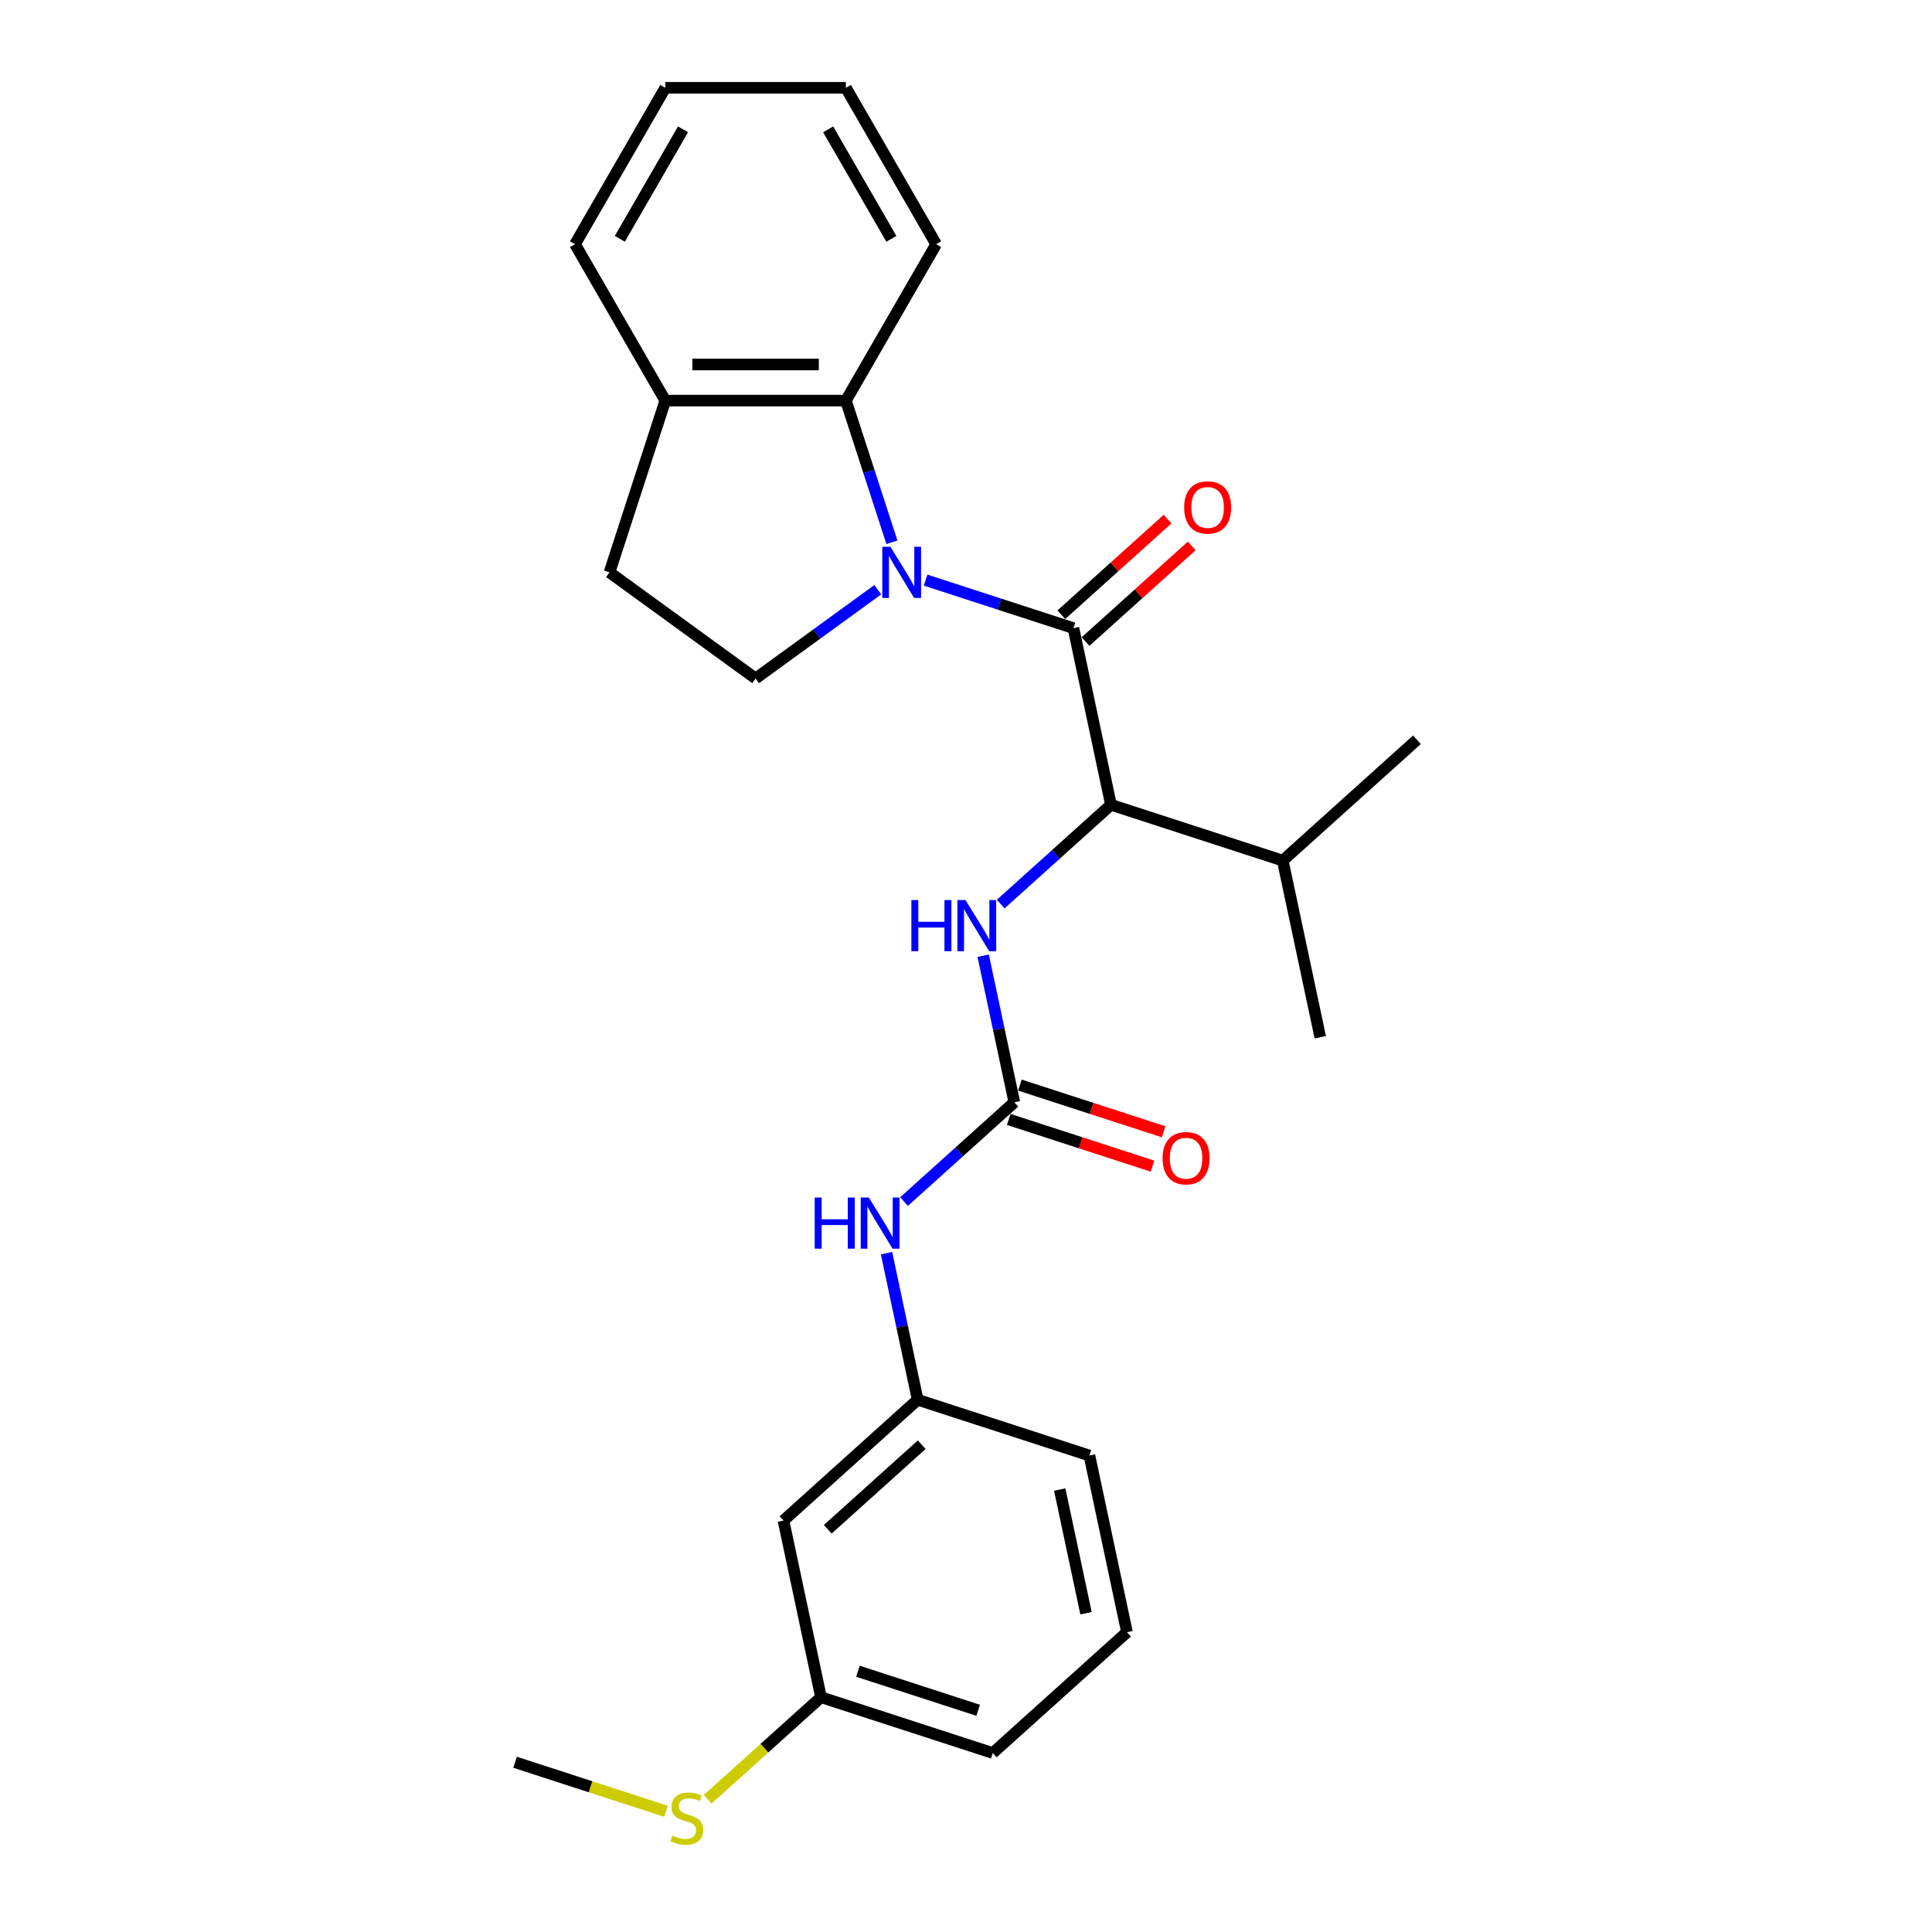 <?xml version='1.0' encoding='iso-8859-1'?>
<svg version='1.1' baseProfile='full'
              xmlns='http://www.w3.org/2000/svg'
                      xmlns:rdkit='http://www.rdkit.org/xml'
                      xmlns:xlink='http://www.w3.org/1999/xlink'
                  xml:space='preserve'
width='1000px' height='1000px' viewBox='0 0 1000 1000'>
<!-- END OF HEADER -->
<rect style='opacity:1.0;fill:#FFFFFF;stroke:none' width='1000' height='1000' x='0' y='0'> </rect>
<path class='bond-0' d='M 479.089,300.268 L 517.349,312.699' style='fill:none;fill-rule:evenodd;stroke:#0000FF;stroke-width:6px;stroke-linecap:butt;stroke-linejoin:miter;stroke-opacity:1' />
<path class='bond-0' d='M 517.349,312.699 L 555.609,325.131' style='fill:none;fill-rule:evenodd;stroke:#000000;stroke-width:6px;stroke-linecap:butt;stroke-linejoin:miter;stroke-opacity:1' />
<path class='bond-3' d='M 461.654,280.675 L 449.741,244.013' style='fill:none;fill-rule:evenodd;stroke:#0000FF;stroke-width:6px;stroke-linecap:butt;stroke-linejoin:miter;stroke-opacity:1' />
<path class='bond-3' d='M 449.741,244.013 L 437.829,207.351' style='fill:none;fill-rule:evenodd;stroke:#000000;stroke-width:6px;stroke-linecap:butt;stroke-linejoin:miter;stroke-opacity:1' />
<path class='bond-5' d='M 454.338,305.238 L 422.716,328.213' style='fill:none;fill-rule:evenodd;stroke:#0000FF;stroke-width:6px;stroke-linecap:butt;stroke-linejoin:miter;stroke-opacity:1' />
<path class='bond-5' d='M 422.716,328.213 L 391.094,351.188' style='fill:none;fill-rule:evenodd;stroke:#000000;stroke-width:6px;stroke-linecap:butt;stroke-linejoin:miter;stroke-opacity:1' />
<path class='bond-2' d='M 555.609,325.131 L 575.043,416.559' style='fill:none;fill-rule:evenodd;stroke:#000000;stroke-width:6px;stroke-linecap:butt;stroke-linejoin:miter;stroke-opacity:1' />
<path class='bond-7' d='M 561.864,332.077 L 589.351,307.328' style='fill:none;fill-rule:evenodd;stroke:#000000;stroke-width:6px;stroke-linecap:butt;stroke-linejoin:miter;stroke-opacity:1' />
<path class='bond-7' d='M 589.351,307.328 L 616.838,282.578' style='fill:none;fill-rule:evenodd;stroke:#FF0000;stroke-width:6px;stroke-linecap:butt;stroke-linejoin:miter;stroke-opacity:1' />
<path class='bond-7' d='M 549.355,318.185 L 576.842,293.435' style='fill:none;fill-rule:evenodd;stroke:#000000;stroke-width:6px;stroke-linecap:butt;stroke-linejoin:miter;stroke-opacity:1' />
<path class='bond-7' d='M 576.842,293.435 L 604.329,268.686' style='fill:none;fill-rule:evenodd;stroke:#FF0000;stroke-width:6px;stroke-linecap:butt;stroke-linejoin:miter;stroke-opacity:1' />
<path class='bond-1' d='M 525.014,570.532 L 516.953,532.604' style='fill:none;fill-rule:evenodd;stroke:#000000;stroke-width:6px;stroke-linecap:butt;stroke-linejoin:miter;stroke-opacity:1' />
<path class='bond-1' d='M 516.953,532.604 L 508.891,494.676' style='fill:none;fill-rule:evenodd;stroke:#0000FF;stroke-width:6px;stroke-linecap:butt;stroke-linejoin:miter;stroke-opacity:1' />
<path class='bond-6' d='M 525.014,570.532 L 496.471,596.232' style='fill:none;fill-rule:evenodd;stroke:#000000;stroke-width:6px;stroke-linecap:butt;stroke-linejoin:miter;stroke-opacity:1' />
<path class='bond-6' d='M 496.471,596.232 L 467.928,621.933' style='fill:none;fill-rule:evenodd;stroke:#0000FF;stroke-width:6px;stroke-linecap:butt;stroke-linejoin:miter;stroke-opacity:1' />
<path class='bond-9' d='M 522.126,579.421 L 559.33,591.51' style='fill:none;fill-rule:evenodd;stroke:#000000;stroke-width:6px;stroke-linecap:butt;stroke-linejoin:miter;stroke-opacity:1' />
<path class='bond-9' d='M 559.33,591.51 L 596.534,603.598' style='fill:none;fill-rule:evenodd;stroke:#FF0000;stroke-width:6px;stroke-linecap:butt;stroke-linejoin:miter;stroke-opacity:1' />
<path class='bond-9' d='M 527.903,561.642 L 565.107,573.731' style='fill:none;fill-rule:evenodd;stroke:#000000;stroke-width:6px;stroke-linecap:butt;stroke-linejoin:miter;stroke-opacity:1' />
<path class='bond-9' d='M 565.107,573.731 L 602.311,585.819' style='fill:none;fill-rule:evenodd;stroke:#FF0000;stroke-width:6px;stroke-linecap:butt;stroke-linejoin:miter;stroke-opacity:1' />
<path class='bond-4' d='M 575.043,416.559 L 546.5,442.26' style='fill:none;fill-rule:evenodd;stroke:#000000;stroke-width:6px;stroke-linecap:butt;stroke-linejoin:miter;stroke-opacity:1' />
<path class='bond-4' d='M 546.5,442.26 L 517.956,467.961' style='fill:none;fill-rule:evenodd;stroke:#0000FF;stroke-width:6px;stroke-linecap:butt;stroke-linejoin:miter;stroke-opacity:1' />
<path class='bond-13' d='M 575.043,416.559 L 663.939,445.443' style='fill:none;fill-rule:evenodd;stroke:#000000;stroke-width:6px;stroke-linecap:butt;stroke-linejoin:miter;stroke-opacity:1' />
<path class='bond-8' d='M 437.829,207.351 L 344.358,207.351' style='fill:none;fill-rule:evenodd;stroke:#000000;stroke-width:6px;stroke-linecap:butt;stroke-linejoin:miter;stroke-opacity:1' />
<path class='bond-8' d='M 423.809,188.657 L 358.379,188.657' style='fill:none;fill-rule:evenodd;stroke:#000000;stroke-width:6px;stroke-linecap:butt;stroke-linejoin:miter;stroke-opacity:1' />
<path class='bond-16' d='M 437.829,207.351 L 484.565,126.403' style='fill:none;fill-rule:evenodd;stroke:#000000;stroke-width:6px;stroke-linecap:butt;stroke-linejoin:miter;stroke-opacity:1' />
<path class='bond-11' d='M 391.094,351.188 L 315.474,296.247' style='fill:none;fill-rule:evenodd;stroke:#000000;stroke-width:6px;stroke-linecap:butt;stroke-linejoin:miter;stroke-opacity:1' />
<path class='bond-10' d='M 458.862,648.648 L 466.924,686.576' style='fill:none;fill-rule:evenodd;stroke:#0000FF;stroke-width:6px;stroke-linecap:butt;stroke-linejoin:miter;stroke-opacity:1' />
<path class='bond-10' d='M 466.924,686.576 L 474.986,724.504' style='fill:none;fill-rule:evenodd;stroke:#000000;stroke-width:6px;stroke-linecap:butt;stroke-linejoin:miter;stroke-opacity:1' />
<path class='bond-19' d='M 344.358,207.351 L 297.623,126.403' style='fill:none;fill-rule:evenodd;stroke:#000000;stroke-width:6px;stroke-linecap:butt;stroke-linejoin:miter;stroke-opacity:1' />
<path class='bond-26' d='M 344.358,207.351 L 315.474,296.247' style='fill:none;fill-rule:evenodd;stroke:#000000;stroke-width:6px;stroke-linecap:butt;stroke-linejoin:miter;stroke-opacity:1' />
<path class='bond-12' d='M 474.986,724.504 L 405.523,787.049' style='fill:none;fill-rule:evenodd;stroke:#000000;stroke-width:6px;stroke-linecap:butt;stroke-linejoin:miter;stroke-opacity:1' />
<path class='bond-12' d='M 477.075,747.778 L 428.451,791.559' style='fill:none;fill-rule:evenodd;stroke:#000000;stroke-width:6px;stroke-linecap:butt;stroke-linejoin:miter;stroke-opacity:1' />
<path class='bond-18' d='M 474.986,724.504 L 563.882,753.388' style='fill:none;fill-rule:evenodd;stroke:#000000;stroke-width:6px;stroke-linecap:butt;stroke-linejoin:miter;stroke-opacity:1' />
<path class='bond-14' d='M 405.523,787.049 L 424.957,878.477' style='fill:none;fill-rule:evenodd;stroke:#000000;stroke-width:6px;stroke-linecap:butt;stroke-linejoin:miter;stroke-opacity:1' />
<path class='bond-22' d='M 663.939,445.443 L 683.373,536.872' style='fill:none;fill-rule:evenodd;stroke:#000000;stroke-width:6px;stroke-linecap:butt;stroke-linejoin:miter;stroke-opacity:1' />
<path class='bond-23' d='M 663.939,445.443 L 733.402,382.899' style='fill:none;fill-rule:evenodd;stroke:#000000;stroke-width:6px;stroke-linecap:butt;stroke-linejoin:miter;stroke-opacity:1' />
<path class='bond-15' d='M 424.957,878.477 L 395.638,904.876' style='fill:none;fill-rule:evenodd;stroke:#000000;stroke-width:6px;stroke-linecap:butt;stroke-linejoin:miter;stroke-opacity:1' />
<path class='bond-15' d='M 395.638,904.876 L 366.318,931.275' style='fill:none;fill-rule:evenodd;stroke:#CCCC00;stroke-width:6px;stroke-linecap:butt;stroke-linejoin:miter;stroke-opacity:1' />
<path class='bond-28' d='M 424.957,878.477 L 513.853,907.361' style='fill:none;fill-rule:evenodd;stroke:#000000;stroke-width:6px;stroke-linecap:butt;stroke-linejoin:miter;stroke-opacity:1' />
<path class='bond-28' d='M 444.068,865.03 L 506.295,885.249' style='fill:none;fill-rule:evenodd;stroke:#000000;stroke-width:6px;stroke-linecap:butt;stroke-linejoin:miter;stroke-opacity:1' />
<path class='bond-21' d='M 344.671,937.504 L 305.635,924.821' style='fill:none;fill-rule:evenodd;stroke:#CCCC00;stroke-width:6px;stroke-linecap:butt;stroke-linejoin:miter;stroke-opacity:1' />
<path class='bond-21' d='M 305.635,924.821 L 266.598,912.137' style='fill:none;fill-rule:evenodd;stroke:#000000;stroke-width:6px;stroke-linecap:butt;stroke-linejoin:miter;stroke-opacity:1' />
<path class='bond-24' d='M 484.565,126.403 L 437.829,45.455' style='fill:none;fill-rule:evenodd;stroke:#000000;stroke-width:6px;stroke-linecap:butt;stroke-linejoin:miter;stroke-opacity:1' />
<path class='bond-24' d='M 461.365,123.608 L 428.65,66.944' style='fill:none;fill-rule:evenodd;stroke:#000000;stroke-width:6px;stroke-linecap:butt;stroke-linejoin:miter;stroke-opacity:1' />
<path class='bond-17' d='M 583.315,844.817 L 563.882,753.388' style='fill:none;fill-rule:evenodd;stroke:#000000;stroke-width:6px;stroke-linecap:butt;stroke-linejoin:miter;stroke-opacity:1' />
<path class='bond-17' d='M 562.115,834.989 L 548.511,770.989' style='fill:none;fill-rule:evenodd;stroke:#000000;stroke-width:6px;stroke-linecap:butt;stroke-linejoin:miter;stroke-opacity:1' />
<path class='bond-20' d='M 583.315,844.817 L 513.853,907.361' style='fill:none;fill-rule:evenodd;stroke:#000000;stroke-width:6px;stroke-linecap:butt;stroke-linejoin:miter;stroke-opacity:1' />
<path class='bond-27' d='M 297.623,126.403 L 344.358,45.455' style='fill:none;fill-rule:evenodd;stroke:#000000;stroke-width:6px;stroke-linecap:butt;stroke-linejoin:miter;stroke-opacity:1' />
<path class='bond-27' d='M 320.823,123.608 L 353.538,66.944' style='fill:none;fill-rule:evenodd;stroke:#000000;stroke-width:6px;stroke-linecap:butt;stroke-linejoin:miter;stroke-opacity:1' />
<path class='bond-25' d='M 437.829,45.455 L 344.358,45.455' style='fill:none;fill-rule:evenodd;stroke:#000000;stroke-width:6px;stroke-linecap:butt;stroke-linejoin:miter;stroke-opacity:1' />
<path  class='atom-0' d='M 460.862 283.011
L 469.536 297.032
Q 470.396 298.415, 471.779 300.92
Q 473.163 303.425, 473.238 303.575
L 473.238 283.011
L 476.752 283.011
L 476.752 309.482
L 473.125 309.482
L 463.816 294.153
Q 462.731 292.359, 461.572 290.302
Q 460.451 288.246, 460.114 287.61
L 460.114 309.482
L 456.675 309.482
L 456.675 283.011
L 460.862 283.011
' fill='#0000FF'/>
<path  class='atom-5' d='M 471.726 465.868
L 475.315 465.868
L 475.315 477.122
L 488.849 477.122
L 488.849 465.868
L 492.439 465.868
L 492.439 492.339
L 488.849 492.339
L 488.849 480.113
L 475.315 480.113
L 475.315 492.339
L 471.726 492.339
L 471.726 465.868
' fill='#0000FF'/>
<path  class='atom-5' d='M 499.729 465.868
L 508.403 479.889
Q 509.263 481.272, 510.647 483.777
Q 512.03 486.282, 512.105 486.432
L 512.105 465.868
L 515.619 465.868
L 515.619 492.339
L 511.993 492.339
L 502.683 477.01
Q 501.599 475.215, 500.44 473.159
Q 499.318 471.102, 498.982 470.467
L 498.982 492.339
L 495.542 492.339
L 495.542 465.868
L 499.729 465.868
' fill='#0000FF'/>
<path  class='atom-7' d='M 421.697 619.841
L 425.286 619.841
L 425.286 631.094
L 438.821 631.094
L 438.821 619.841
L 442.41 619.841
L 442.41 646.312
L 438.821 646.312
L 438.821 634.086
L 425.286 634.086
L 425.286 646.312
L 421.697 646.312
L 421.697 619.841
' fill='#0000FF'/>
<path  class='atom-7' d='M 449.701 619.841
L 458.375 633.861
Q 459.235 635.245, 460.618 637.75
Q 462.001 640.255, 462.076 640.404
L 462.076 619.841
L 465.591 619.841
L 465.591 646.312
L 461.964 646.312
L 452.654 630.982
Q 451.57 629.188, 450.411 627.131
Q 449.289 625.075, 448.953 624.439
L 448.953 646.312
L 445.513 646.312
L 445.513 619.841
L 449.701 619.841
' fill='#0000FF'/>
<path  class='atom-8' d='M 612.921 262.662
Q 612.921 256.306, 616.061 252.754
Q 619.202 249.202, 625.072 249.202
Q 630.942 249.202, 634.082 252.754
Q 637.223 256.306, 637.223 262.662
Q 637.223 269.092, 634.045 272.756
Q 630.867 276.383, 625.072 276.383
Q 619.239 276.383, 616.061 272.756
Q 612.921 269.13, 612.921 262.662
M 625.072 273.392
Q 629.11 273.392, 631.278 270.7
Q 633.484 267.971, 633.484 262.662
Q 633.484 257.465, 631.278 254.847
Q 629.11 252.193, 625.072 252.193
Q 621.034 252.193, 618.828 254.81
Q 616.659 257.427, 616.659 262.662
Q 616.659 268.008, 618.828 270.7
Q 621.034 273.392, 625.072 273.392
' fill='#FF0000'/>
<path  class='atom-10' d='M 601.759 599.491
Q 601.759 593.135, 604.9 589.583
Q 608.04 586.031, 613.91 586.031
Q 619.78 586.031, 622.921 589.583
Q 626.062 593.135, 626.062 599.491
Q 626.062 605.922, 622.884 609.586
Q 619.706 613.212, 613.91 613.212
Q 608.078 613.212, 604.9 609.586
Q 601.759 605.959, 601.759 599.491
M 613.91 610.221
Q 617.948 610.221, 620.117 607.529
Q 622.323 604.8, 622.323 599.491
Q 622.323 594.294, 620.117 591.677
Q 617.948 589.022, 613.91 589.022
Q 609.872 589.022, 607.667 591.639
Q 605.498 594.256, 605.498 599.491
Q 605.498 604.837, 607.667 607.529
Q 609.872 610.221, 613.91 610.221
' fill='#FF0000'/>
<path  class='atom-16' d='M 348.017 950.107
Q 348.316 950.219, 349.55 950.742
Q 350.784 951.266, 352.13 951.602
Q 353.513 951.901, 354.859 951.901
Q 357.364 951.901, 358.822 950.705
Q 360.28 949.471, 360.28 947.34
Q 360.28 945.882, 359.532 944.984
Q 358.822 944.087, 357.7 943.601
Q 356.579 943.115, 354.709 942.554
Q 352.354 941.844, 350.933 941.171
Q 349.55 940.498, 348.54 939.077
Q 347.568 937.656, 347.568 935.263
Q 347.568 931.936, 349.812 929.879
Q 352.092 927.823, 356.579 927.823
Q 359.645 927.823, 363.122 929.281
L 362.262 932.16
Q 359.084 930.852, 356.691 930.852
Q 354.111 930.852, 352.69 931.936
Q 351.27 932.983, 351.307 934.815
Q 351.307 936.235, 352.017 937.095
Q 352.765 937.955, 353.812 938.441
Q 354.896 938.927, 356.691 939.488
Q 359.084 940.236, 360.505 940.984
Q 361.925 941.732, 362.935 943.264
Q 363.982 944.76, 363.982 947.34
Q 363.982 951.004, 361.514 952.985
Q 359.084 954.93, 355.008 954.93
Q 352.653 954.93, 350.858 954.406
Q 349.101 953.92, 347.007 953.06
L 348.017 950.107
' fill='#CCCC00'/>
</svg>
